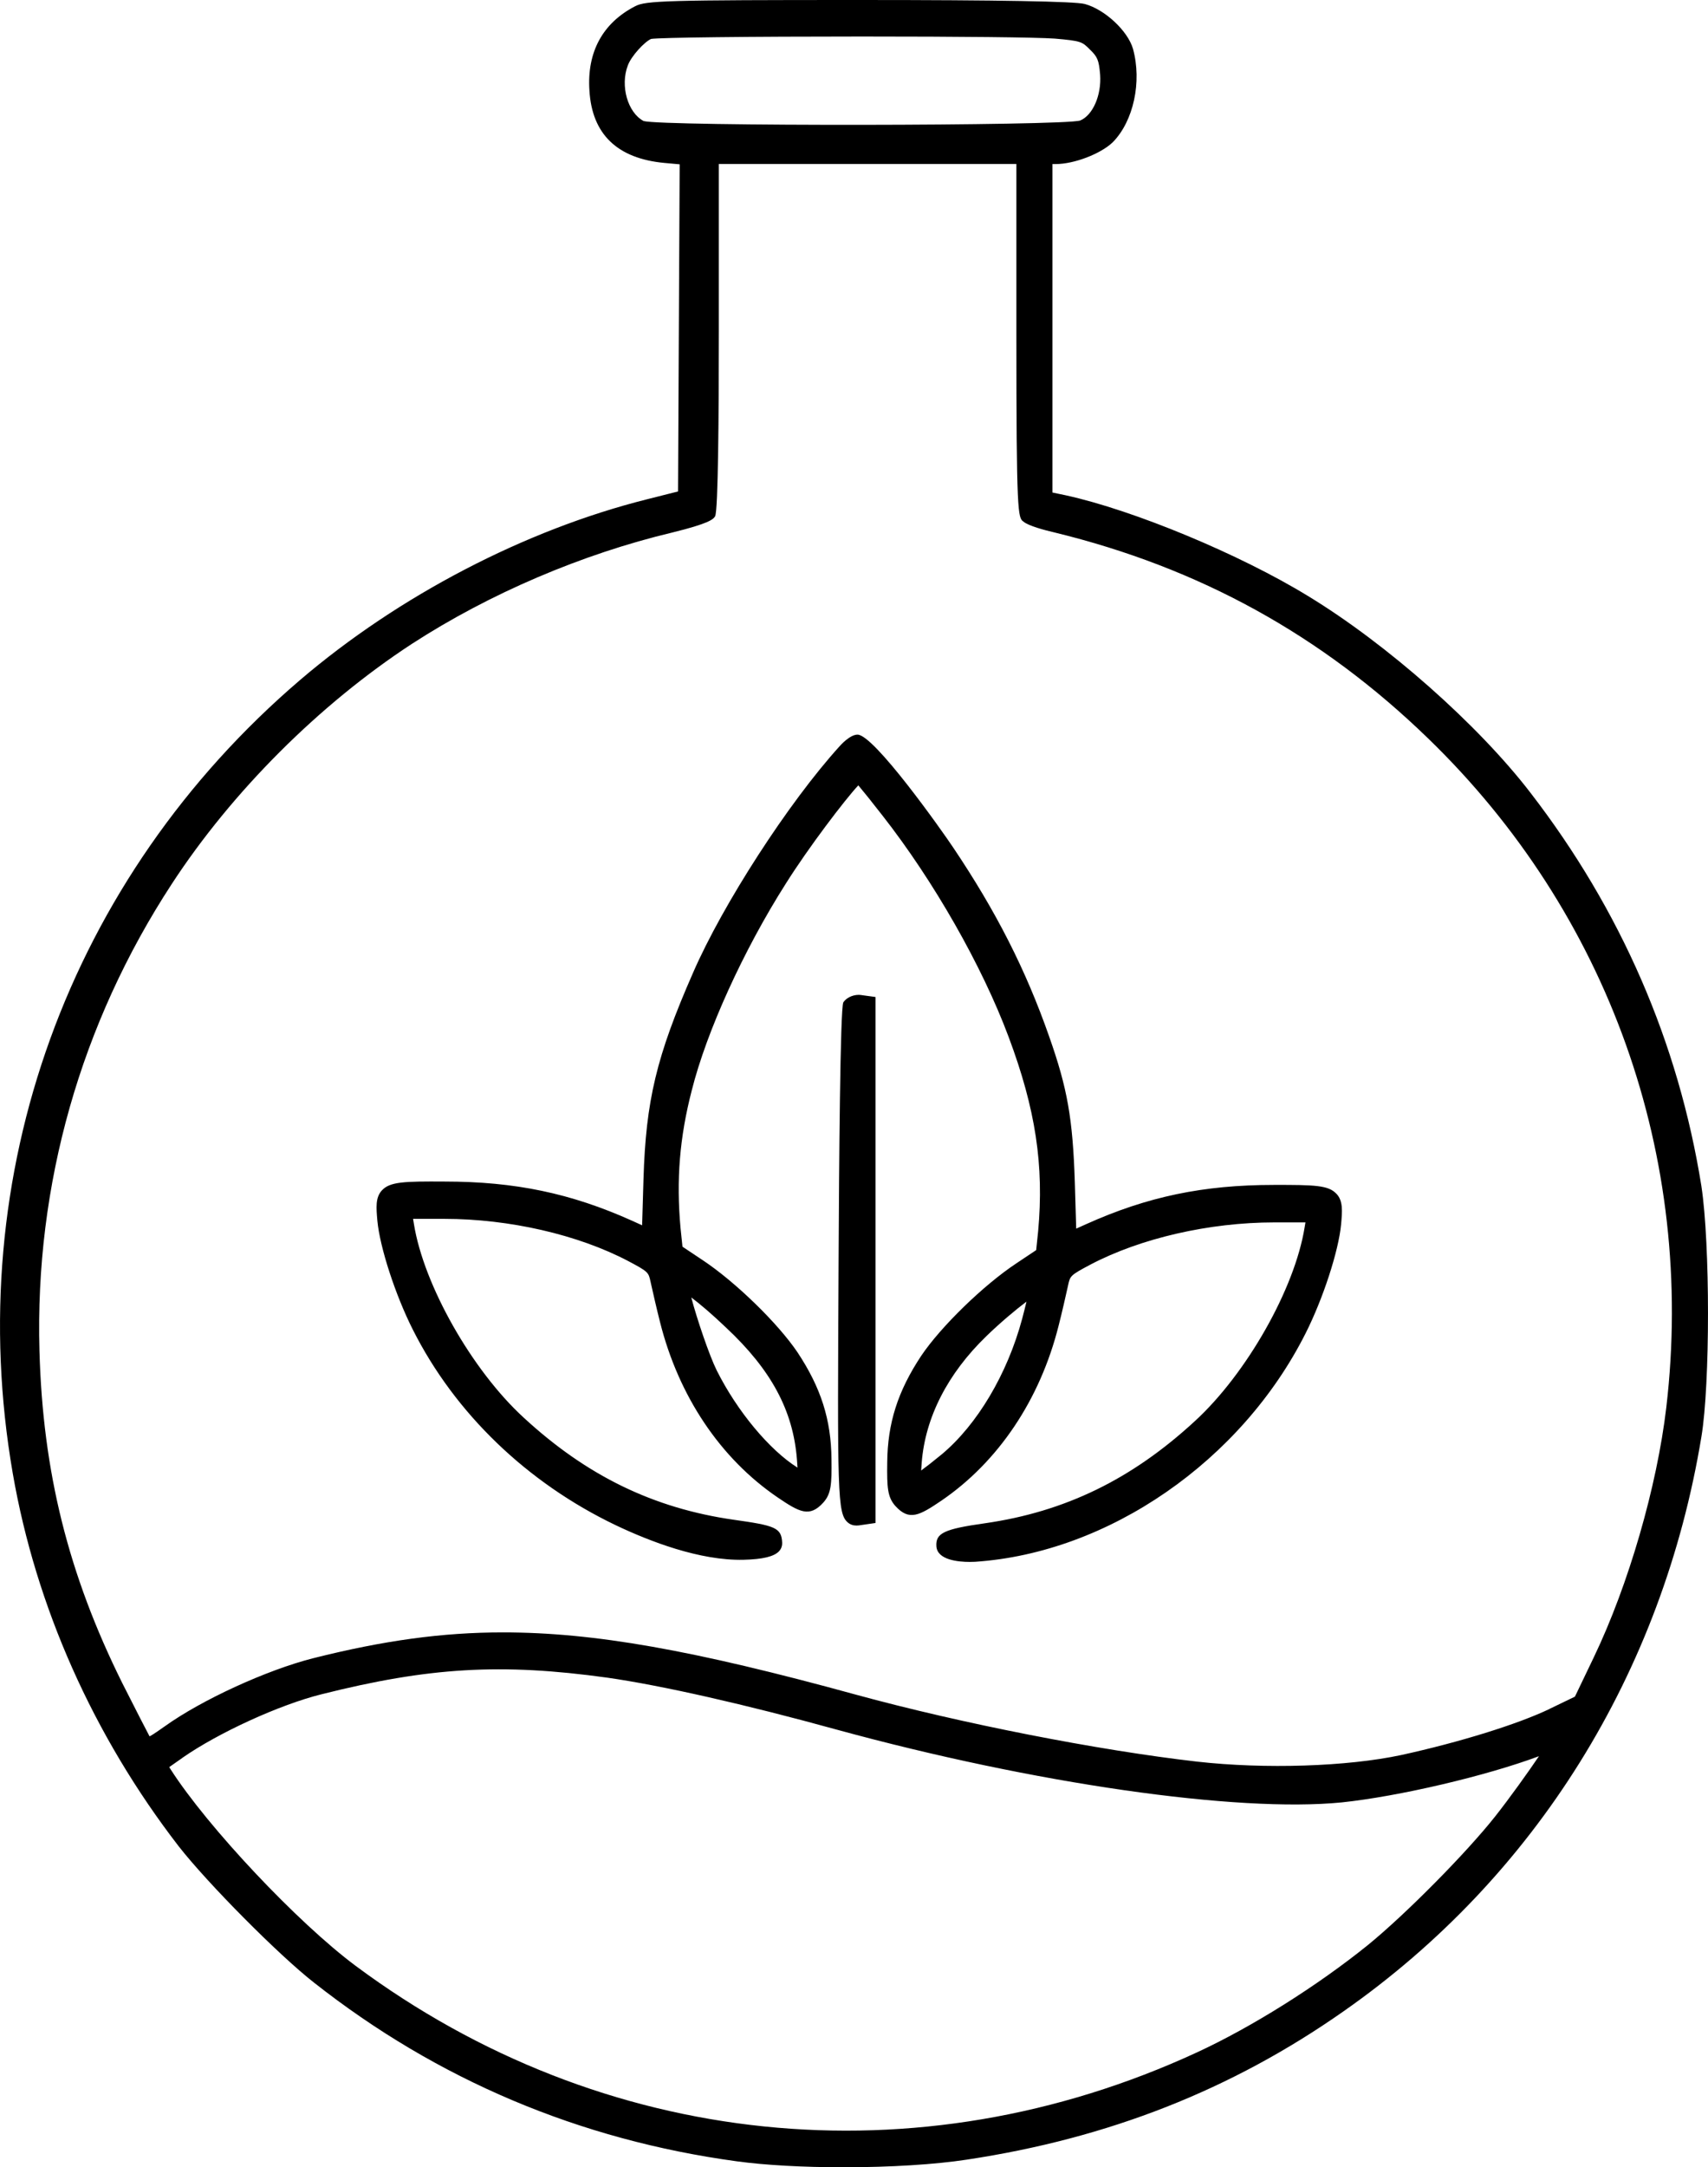 <?xml version="1.0" encoding="UTF-8"?><svg id="Layer_2" xmlns="http://www.w3.org/2000/svg" viewBox="0 0 400.32 507.66"><g id="Layer_1-2"><path d="m313.26,279.67c-1.87-2.04-5.03-2.13-14.7-2.11-16.5,0-29.64,2.74-43.94,9.17l-2.38,1.07-.32-10.82c-.49-14.99-1.73-22.02-6.02-34.19-5.47-15.61-12.4-29.25-22.47-44.23-2.75-4.12-18.58-26.48-22.45-26.48-1.76,0-3.98,2.47-4.21,2.74-11.94,13.16-27.35,36.97-34.35,53.08-8.55,19.48-11.04,29.87-11.6,48.3l-.32,10.82-2.38-1.08c-14.29-6.42-27.43-9.17-43.93-9.17-9.44-.06-12.8.03-14.68,2.07-1.55,1.67-1.33,4.06-1.06,7.13.58,6.22,4.23,17.43,8.33,25.53,9.86,19.56,26.73,35.81,47.51,45.76,8.05,3.83,19.77,8.34,29.95,8.11,4.53-.11,7.18-.75,8.35-2,.52-.56.77-1.25.73-2.06-.17-3.49-1.73-3.96-11.36-5.32-18.8-2.69-34.44-10.29-49.23-23.93-12.12-11.11-23.42-31.04-25.72-45.37l-.19-1.18h7.31c15.23,0,31.35,3.7,43.12,9.89,4.72,2.5,4.75,2.63,5.23,4.86l.16.71c.41,1.83,1.27,5.64,2.06,8.73,4.36,17.34,14.13,31.91,27.52,41.03,5.11,3.46,7.51,4.84,10.77,1.21,1.83-2.05,1.97-4.29,1.89-10.16-.08-9.23-2.46-16.71-7.97-25.02-4.62-6.84-14.59-16.52-22.22-21.58l-4.73-3.15-.46-4.4c-1.02-11.29-.21-21.23,2.64-32.23,3.48-13.84,12.13-32.84,22.04-48.42,5.3-8.43,13.83-19.63,16.99-23.02,1.17,1.39,3.24,3.95,5.66,7.07,12.02,15.34,23.35,35.22,29.57,51.86,6.32,16.88,8.33,30.06,6.92,45.51l-.46,4.43-4.72,3.15c-7.65,5.08-17.62,14.77-22.22,21.6-5.5,8.3-7.89,15.78-7.97,25-.08,5.86.06,8.1,1.89,10.17,3.26,3.61,5.66,2.24,10.77-1.21,13.38-9.12,23.16-23.69,27.51-41.02.8-3.11,1.66-6.94,2.07-8.78l.15-.68c.48-2.2.51-2.33,5.22-4.83,11.77-6.19,27.89-9.89,43.12-9.89h7.29s-.2,1.19-.2,1.19c-2.3,14.32-13.59,34.25-25.72,45.36-14.78,13.63-30.42,21.23-49.22,23.93-9.56,1.35-11.57,2.3-11.36,5.4.22,3.23,5.22,3.65,7.8,3.65.55,0,1-.02,1.26-.03,31.27-2.09,62.4-23.6,77.47-53.51,4.09-8.09,7.75-19.3,8.33-25.57.27-3.03.48-5.43-1.06-7.09h0Zm-72.68,25.24c-.24,1.02-.56,2.34-1,3.99-3.47,12.94-10.53,24.83-18.9,31.81-2.1,1.72-3.72,2.98-4.78,3.75.04-.61.09-1.27.13-1.86.84-10.6,6.08-20.84,15.16-29.62,3.23-3.13,6.87-6.19,9.38-8.07Zm-78.56-.99c1.94,1.45,4.77,3.83,8.12,7.03,10.59,9.9,15.73,19.41,16.64,30.84.05.63.1,1.34.14,1.99-6.53-4.08-14.13-13.18-18.93-22.76-1.75-3.51-4.69-12.21-5.97-17.1Z"/><path d="m201.9,233.08c-1.58-.23-3.34.45-4.18,1.62l-.06.09c-.74,1.3-1.01,38.4-1.11,60.4-.28,54.83-.31,59.31,2.16,61.44.56.48,1.23.72,2.03.72.38,0,.74-.05,1.09-.11l3.37-.49v-123.21l-3.31-.45h0Z"/><path d="m398.78,277.88c-5.39-33.69-18.88-64.71-40.07-92.18-12.25-15.94-33.69-34.89-52.13-46.08-15.93-9.76-40.88-20.13-56.8-23.6l-3.11-.65V38.43h.77c4.31,0,10.56-2.39,13.39-5.13,4.85-4.95,6.84-14.13,4.72-21.86-1.23-4.23-6.62-9.24-11.29-10.5-2.22-.62-20-.94-52.84-.94-45.18,0-50.09.14-52.57,1.47-7.61,3.93-11.31,10.76-10.7,19.74.6,10.23,6.53,15.94,17.62,16.96l3.53.32-.38,76.63-7.29,1.84c-28.55,7.16-58.18,22.59-81.28,42.31C16.05,205.69-9.12,275.17,2.99,345.12c5.41,31.21,18.86,61.42,38.89,87.36,6.84,8.74,23.41,25.43,31.66,31.89,28.93,22.8,62.3,36.9,99.19,41.91,6.59.9,15.47,1.39,25.01,1.39,10.91,0,21.41-.65,28.8-1.78,33.22-4.99,62.11-16.35,88.34-34.74,44.99-31.44,74.79-79.26,83.9-134.63,2.05-12.3,2.05-45.16,0-58.62ZM42.72,411.78c8.47-5.91,22.78-12.44,32.56-14.89,25.28-6.36,42.19-7.35,67.04-3.91,12.8,1.83,32.42,6.28,53.85,12.19,46.2,12.63,93.75,19.47,118.32,17.03,13.36-1.4,33.87-6.21,46.21-10.82-2.58,3.81-6.81,9.73-10.25,14.09-6.75,8.54-20.95,22.89-29.79,30.1-11.9,9.61-27.27,19.26-40.12,25.19-65.61,30.29-139.32,22.71-197.17-20.26-13.62-10.14-34.69-32.51-43.35-46l-.35-.57,3.07-2.15Zm320.44-11.46h0c-7.42,3.56-21.05,7.79-34.71,10.78-12.72,2.72-31.96,3.34-47.88,1.55-23.17-2.65-55.27-8.94-79.86-15.66-38.29-10.51-61.51-14.61-82.83-14.61-14.13,0-27.87,1.87-44.52,6.06-10.87,2.76-26.12,9.76-34.71,15.92l-.36.25c-.63.45-2.31,1.64-3.23,2.13-.82-1.54-2.95-5.67-6.42-12.53-12.63-25.42-18.61-49.42-19.39-77.79-1.09-38.85,9.64-76.68,31.04-109.4,14.11-21.61,34.64-42.1,56.3-56.23,18.16-11.76,39.83-21.01,61.02-26.06,8.41-2.07,9.57-3.04,10-3.8.72-1.26.87-24.16.87-43.15v-39.37h69.74s0,39.92,0,39.92c0,42.06.35,42.96,1.65,43.85,1.15,1,5.02,2.02,7.26,2.54,33.96,8.27,62.58,24.03,87.51,48.17,42.41,41,62.78,98.15,55.91,156.77-2.19,18.59-8.84,41.54-16.96,58.48l-4.46,9.29-5.97,2.88ZM150.85,28.35c-3.73-1.96-5.53-8.25-3.7-13.02.8-2.2,3.89-5.52,5.45-6.21,1.94-.33,23.02-.57,49.42-.57,23.25,0,40.99.19,45.18.49,6.23.54,6.43.73,8.27,2.58,1.75,1.68,2.08,2.48,2.36,5.7l.02.2c.33,4.79-1.72,9.48-4.68,10.71-3.8,1.28-97.97,1.38-102.32.12Z"/></g></svg>
